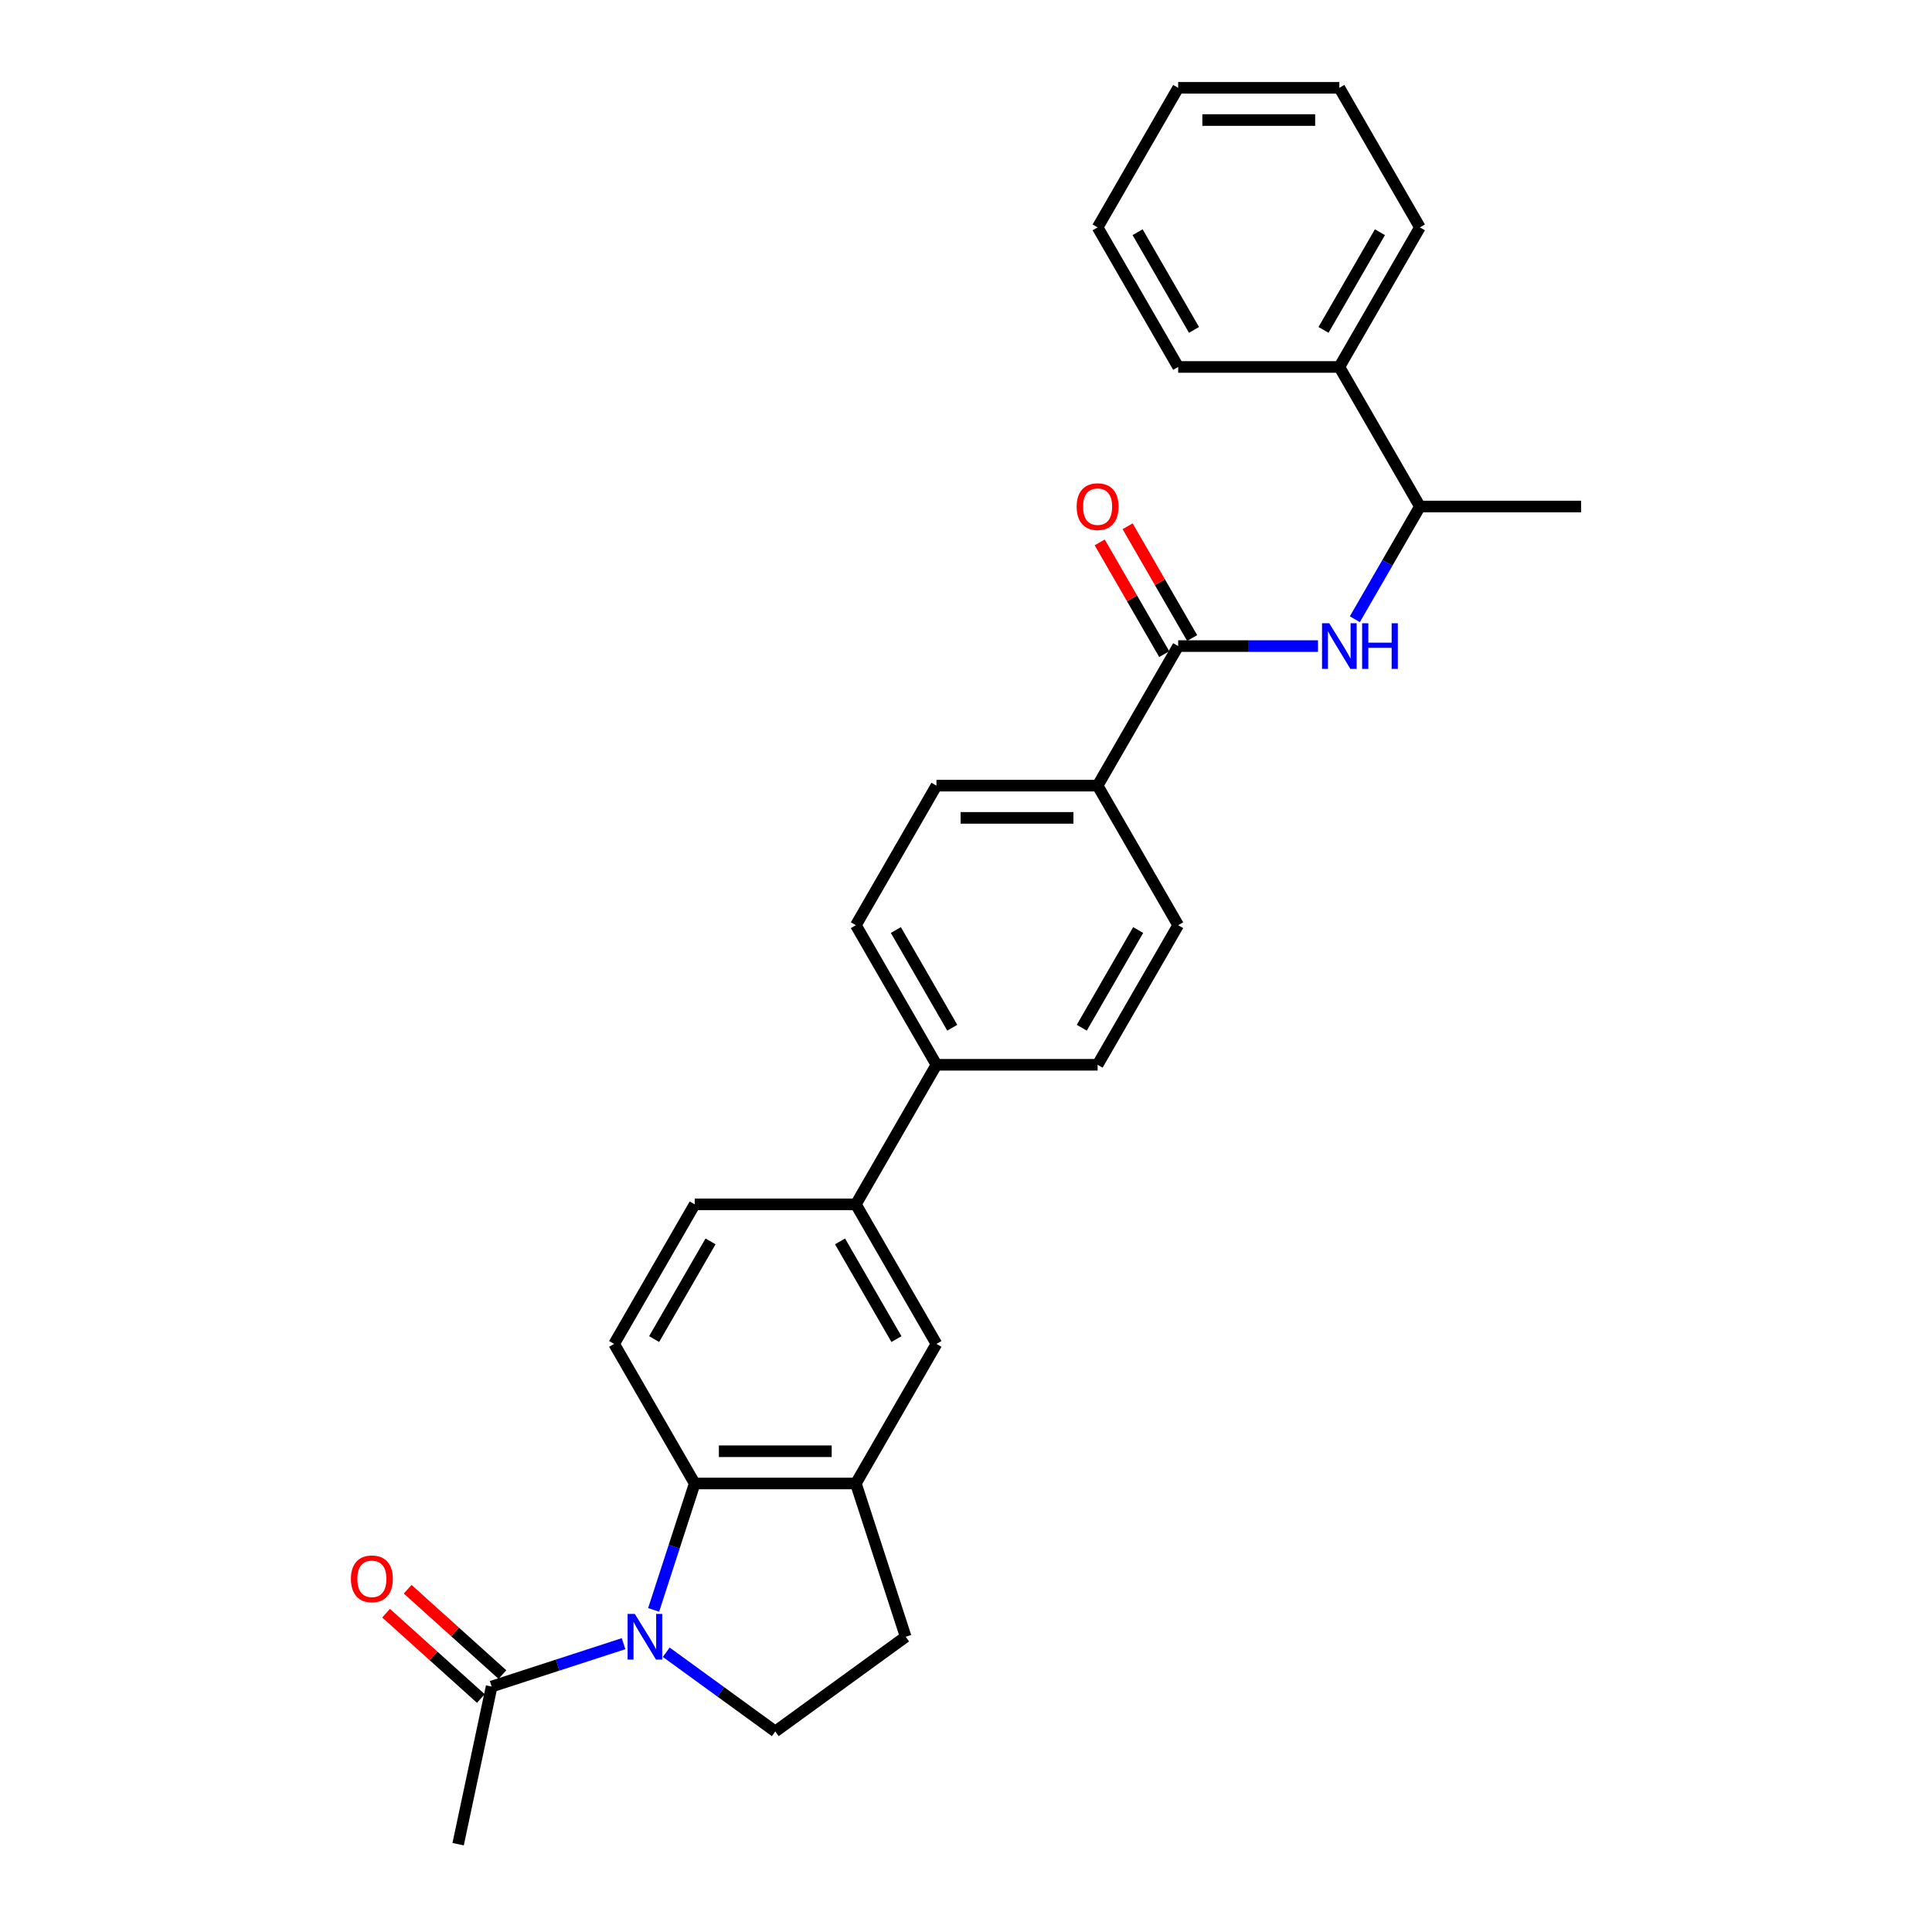 <?xml version='1.0' encoding='iso-8859-1'?>
<svg version='1.1' baseProfile='full'
              xmlns='http://www.w3.org/2000/svg'
                      xmlns:rdkit='http://www.rdkit.org/xml'
                      xmlns:xlink='http://www.w3.org/1999/xlink'
                  xml:space='preserve'
width='1000px' height='1000px' viewBox='0 0 1000 1000'>
<!-- END OF HEADER -->
<rect style='opacity:1.0;fill:#FFFFFF;stroke:none' width='1000' height='1000' x='0' y='0'> </rect>
<path class='bond-0' d='M 338.32,833.28 L 348.95,800.563' style='fill:none;fill-rule:evenodd;stroke:#0000FF;stroke-width:6px;stroke-linecap:butt;stroke-linejoin:miter;stroke-opacity:1' />
<path class='bond-0' d='M 348.95,800.563 L 359.581,767.845' style='fill:none;fill-rule:evenodd;stroke:#000000;stroke-width:6px;stroke-linecap:butt;stroke-linejoin:miter;stroke-opacity:1' />
<path class='bond-4' d='M 322.76,850.766 L 288.616,861.86' style='fill:none;fill-rule:evenodd;stroke:#0000FF;stroke-width:6px;stroke-linecap:butt;stroke-linejoin:miter;stroke-opacity:1' />
<path class='bond-4' d='M 288.616,861.86 L 254.472,872.954' style='fill:none;fill-rule:evenodd;stroke:#000000;stroke-width:6px;stroke-linecap:butt;stroke-linejoin:miter;stroke-opacity:1' />
<path class='bond-5' d='M 344.848,855.201 L 373.068,875.704' style='fill:none;fill-rule:evenodd;stroke:#0000FF;stroke-width:6px;stroke-linecap:butt;stroke-linejoin:miter;stroke-opacity:1' />
<path class='bond-5' d='M 373.068,875.704 L 401.288,896.207' style='fill:none;fill-rule:evenodd;stroke:#000000;stroke-width:6px;stroke-linecap:butt;stroke-linejoin:miter;stroke-opacity:1' />
<path class='bond-2' d='M 359.581,767.845 L 442.995,767.845' style='fill:none;fill-rule:evenodd;stroke:#000000;stroke-width:6px;stroke-linecap:butt;stroke-linejoin:miter;stroke-opacity:1' />
<path class='bond-2' d='M 372.093,751.162 L 430.483,751.162' style='fill:none;fill-rule:evenodd;stroke:#000000;stroke-width:6px;stroke-linecap:butt;stroke-linejoin:miter;stroke-opacity:1' />
<path class='bond-8' d='M 359.581,767.845 L 317.874,695.606' style='fill:none;fill-rule:evenodd;stroke:#000000;stroke-width:6px;stroke-linecap:butt;stroke-linejoin:miter;stroke-opacity:1' />
<path class='bond-1' d='M 609.824,334.411 L 568.117,406.65' style='fill:none;fill-rule:evenodd;stroke:#000000;stroke-width:6px;stroke-linecap:butt;stroke-linejoin:miter;stroke-opacity:1' />
<path class='bond-3' d='M 609.824,334.411 L 646.01,334.411' style='fill:none;fill-rule:evenodd;stroke:#000000;stroke-width:6px;stroke-linecap:butt;stroke-linejoin:miter;stroke-opacity:1' />
<path class='bond-3' d='M 646.01,334.411 L 682.195,334.411' style='fill:none;fill-rule:evenodd;stroke:#0000FF;stroke-width:6px;stroke-linecap:butt;stroke-linejoin:miter;stroke-opacity:1' />
<path class='bond-13' d='M 617.048,330.24 L 600.351,301.319' style='fill:none;fill-rule:evenodd;stroke:#000000;stroke-width:6px;stroke-linecap:butt;stroke-linejoin:miter;stroke-opacity:1' />
<path class='bond-13' d='M 600.351,301.319 L 583.653,272.398' style='fill:none;fill-rule:evenodd;stroke:#FF0000;stroke-width:6px;stroke-linecap:butt;stroke-linejoin:miter;stroke-opacity:1' />
<path class='bond-13' d='M 602.6,338.582 L 585.903,309.661' style='fill:none;fill-rule:evenodd;stroke:#000000;stroke-width:6px;stroke-linecap:butt;stroke-linejoin:miter;stroke-opacity:1' />
<path class='bond-13' d='M 585.903,309.661 L 569.205,280.74' style='fill:none;fill-rule:evenodd;stroke:#FF0000;stroke-width:6px;stroke-linecap:butt;stroke-linejoin:miter;stroke-opacity:1' />
<path class='bond-6' d='M 442.995,767.845 L 484.703,695.606' style='fill:none;fill-rule:evenodd;stroke:#000000;stroke-width:6px;stroke-linecap:butt;stroke-linejoin:miter;stroke-opacity:1' />
<path class='bond-28' d='M 442.995,767.845 L 468.772,847.177' style='fill:none;fill-rule:evenodd;stroke:#000000;stroke-width:6px;stroke-linecap:butt;stroke-linejoin:miter;stroke-opacity:1' />
<path class='bond-10' d='M 701.262,320.514 L 718.104,291.343' style='fill:none;fill-rule:evenodd;stroke:#0000FF;stroke-width:6px;stroke-linecap:butt;stroke-linejoin:miter;stroke-opacity:1' />
<path class='bond-10' d='M 718.104,291.343 L 734.946,262.172' style='fill:none;fill-rule:evenodd;stroke:#000000;stroke-width:6px;stroke-linecap:butt;stroke-linejoin:miter;stroke-opacity:1' />
<path class='bond-15' d='M 260.054,866.755 L 235.524,844.668' style='fill:none;fill-rule:evenodd;stroke:#000000;stroke-width:6px;stroke-linecap:butt;stroke-linejoin:miter;stroke-opacity:1' />
<path class='bond-15' d='M 235.524,844.668 L 210.994,822.581' style='fill:none;fill-rule:evenodd;stroke:#FF0000;stroke-width:6px;stroke-linecap:butt;stroke-linejoin:miter;stroke-opacity:1' />
<path class='bond-15' d='M 248.891,879.153 L 224.361,857.066' style='fill:none;fill-rule:evenodd;stroke:#000000;stroke-width:6px;stroke-linecap:butt;stroke-linejoin:miter;stroke-opacity:1' />
<path class='bond-15' d='M 224.361,857.066 L 199.831,834.979' style='fill:none;fill-rule:evenodd;stroke:#FF0000;stroke-width:6px;stroke-linecap:butt;stroke-linejoin:miter;stroke-opacity:1' />
<path class='bond-21' d='M 254.472,872.954 L 237.13,954.545' style='fill:none;fill-rule:evenodd;stroke:#000000;stroke-width:6px;stroke-linecap:butt;stroke-linejoin:miter;stroke-opacity:1' />
<path class='bond-12' d='M 401.288,896.207 L 468.772,847.177' style='fill:none;fill-rule:evenodd;stroke:#000000;stroke-width:6px;stroke-linecap:butt;stroke-linejoin:miter;stroke-opacity:1' />
<path class='bond-29' d='M 484.703,695.606 L 442.995,623.367' style='fill:none;fill-rule:evenodd;stroke:#000000;stroke-width:6px;stroke-linecap:butt;stroke-linejoin:miter;stroke-opacity:1' />
<path class='bond-29' d='M 463.999,693.112 L 434.804,642.545' style='fill:none;fill-rule:evenodd;stroke:#000000;stroke-width:6px;stroke-linecap:butt;stroke-linejoin:miter;stroke-opacity:1' />
<path class='bond-7' d='M 442.995,623.367 L 359.581,623.367' style='fill:none;fill-rule:evenodd;stroke:#000000;stroke-width:6px;stroke-linecap:butt;stroke-linejoin:miter;stroke-opacity:1' />
<path class='bond-11' d='M 442.995,623.367 L 484.703,551.128' style='fill:none;fill-rule:evenodd;stroke:#000000;stroke-width:6px;stroke-linecap:butt;stroke-linejoin:miter;stroke-opacity:1' />
<path class='bond-14' d='M 317.874,695.606 L 359.581,623.367' style='fill:none;fill-rule:evenodd;stroke:#000000;stroke-width:6px;stroke-linecap:butt;stroke-linejoin:miter;stroke-opacity:1' />
<path class='bond-14' d='M 338.577,693.112 L 367.773,642.545' style='fill:none;fill-rule:evenodd;stroke:#000000;stroke-width:6px;stroke-linecap:butt;stroke-linejoin:miter;stroke-opacity:1' />
<path class='bond-9' d='M 568.117,406.65 L 484.703,406.65' style='fill:none;fill-rule:evenodd;stroke:#000000;stroke-width:6px;stroke-linecap:butt;stroke-linejoin:miter;stroke-opacity:1' />
<path class='bond-9' d='M 555.605,423.333 L 497.215,423.333' style='fill:none;fill-rule:evenodd;stroke:#000000;stroke-width:6px;stroke-linecap:butt;stroke-linejoin:miter;stroke-opacity:1' />
<path class='bond-30' d='M 568.117,406.65 L 609.824,478.889' style='fill:none;fill-rule:evenodd;stroke:#000000;stroke-width:6px;stroke-linecap:butt;stroke-linejoin:miter;stroke-opacity:1' />
<path class='bond-20' d='M 734.946,262.172 L 693.239,189.933' style='fill:none;fill-rule:evenodd;stroke:#000000;stroke-width:6px;stroke-linecap:butt;stroke-linejoin:miter;stroke-opacity:1' />
<path class='bond-22' d='M 734.946,262.172 L 818.361,262.172' style='fill:none;fill-rule:evenodd;stroke:#000000;stroke-width:6px;stroke-linecap:butt;stroke-linejoin:miter;stroke-opacity:1' />
<path class='bond-18' d='M 484.703,551.128 L 568.117,551.128' style='fill:none;fill-rule:evenodd;stroke:#000000;stroke-width:6px;stroke-linecap:butt;stroke-linejoin:miter;stroke-opacity:1' />
<path class='bond-19' d='M 484.703,551.128 L 442.995,478.889' style='fill:none;fill-rule:evenodd;stroke:#000000;stroke-width:6px;stroke-linecap:butt;stroke-linejoin:miter;stroke-opacity:1' />
<path class='bond-19' d='M 492.894,531.951 L 463.699,481.383' style='fill:none;fill-rule:evenodd;stroke:#000000;stroke-width:6px;stroke-linecap:butt;stroke-linejoin:miter;stroke-opacity:1' />
<path class='bond-16' d='M 609.824,478.889 L 568.117,551.128' style='fill:none;fill-rule:evenodd;stroke:#000000;stroke-width:6px;stroke-linecap:butt;stroke-linejoin:miter;stroke-opacity:1' />
<path class='bond-16' d='M 589.12,481.383 L 559.925,531.951' style='fill:none;fill-rule:evenodd;stroke:#000000;stroke-width:6px;stroke-linecap:butt;stroke-linejoin:miter;stroke-opacity:1' />
<path class='bond-17' d='M 484.703,406.65 L 442.995,478.889' style='fill:none;fill-rule:evenodd;stroke:#000000;stroke-width:6px;stroke-linecap:butt;stroke-linejoin:miter;stroke-opacity:1' />
<path class='bond-23' d='M 693.239,189.933 L 734.946,117.694' style='fill:none;fill-rule:evenodd;stroke:#000000;stroke-width:6px;stroke-linecap:butt;stroke-linejoin:miter;stroke-opacity:1' />
<path class='bond-23' d='M 685.047,170.755 L 714.242,120.188' style='fill:none;fill-rule:evenodd;stroke:#000000;stroke-width:6px;stroke-linecap:butt;stroke-linejoin:miter;stroke-opacity:1' />
<path class='bond-24' d='M 693.239,189.933 L 609.824,189.933' style='fill:none;fill-rule:evenodd;stroke:#000000;stroke-width:6px;stroke-linecap:butt;stroke-linejoin:miter;stroke-opacity:1' />
<path class='bond-26' d='M 734.946,117.694 L 693.239,45.455' style='fill:none;fill-rule:evenodd;stroke:#000000;stroke-width:6px;stroke-linecap:butt;stroke-linejoin:miter;stroke-opacity:1' />
<path class='bond-25' d='M 609.824,189.933 L 568.117,117.694' style='fill:none;fill-rule:evenodd;stroke:#000000;stroke-width:6px;stroke-linecap:butt;stroke-linejoin:miter;stroke-opacity:1' />
<path class='bond-25' d='M 618.016,170.755 L 588.821,120.188' style='fill:none;fill-rule:evenodd;stroke:#000000;stroke-width:6px;stroke-linecap:butt;stroke-linejoin:miter;stroke-opacity:1' />
<path class='bond-27' d='M 568.117,117.694 L 609.824,45.455' style='fill:none;fill-rule:evenodd;stroke:#000000;stroke-width:6px;stroke-linecap:butt;stroke-linejoin:miter;stroke-opacity:1' />
<path class='bond-31' d='M 693.239,45.455 L 609.824,45.455' style='fill:none;fill-rule:evenodd;stroke:#000000;stroke-width:6px;stroke-linecap:butt;stroke-linejoin:miter;stroke-opacity:1' />
<path class='bond-31' d='M 680.727,62.137 L 622.336,62.137' style='fill:none;fill-rule:evenodd;stroke:#000000;stroke-width:6px;stroke-linecap:butt;stroke-linejoin:miter;stroke-opacity:1' />
<path  class='atom-0' d='M 328.583 835.366
L 336.323 847.878
Q 337.091 849.112, 338.325 851.348
Q 339.56 853.583, 339.627 853.717
L 339.627 835.366
L 342.763 835.366
L 342.763 858.989
L 339.527 858.989
L 331.218 845.309
Q 330.251 843.707, 329.216 841.872
Q 328.216 840.037, 327.915 839.47
L 327.915 858.989
L 324.846 858.989
L 324.846 835.366
L 328.583 835.366
' fill='#0000FF'/>
<path  class='atom-4' d='M 688.017 322.599
L 695.758 335.112
Q 696.525 336.346, 697.76 338.582
Q 698.994 340.817, 699.061 340.951
L 699.061 322.599
L 702.198 322.599
L 702.198 346.222
L 698.961 346.222
L 690.653 332.542
Q 689.685 330.941, 688.651 329.106
Q 687.65 327.271, 687.35 326.703
L 687.35 346.222
L 684.28 346.222
L 684.28 322.599
L 688.017 322.599
' fill='#0000FF'/>
<path  class='atom-4' d='M 705.034 322.599
L 708.237 322.599
L 708.237 332.642
L 720.315 332.642
L 720.315 322.599
L 723.518 322.599
L 723.518 346.222
L 720.315 346.222
L 720.315 335.312
L 708.237 335.312
L 708.237 346.222
L 705.034 346.222
L 705.034 322.599
' fill='#0000FF'/>
<path  class='atom-14' d='M 557.273 262.239
Q 557.273 256.566, 560.076 253.397
Q 562.879 250.227, 568.117 250.227
Q 573.355 250.227, 576.158 253.397
Q 578.961 256.566, 578.961 262.239
Q 578.961 267.977, 576.125 271.247
Q 573.289 274.484, 568.117 274.484
Q 562.912 274.484, 560.076 271.247
Q 557.273 268.011, 557.273 262.239
M 568.117 271.815
Q 571.721 271.815, 573.656 269.412
Q 575.624 266.976, 575.624 262.239
Q 575.624 257.601, 573.656 255.265
Q 571.721 252.896, 568.117 252.896
Q 564.514 252.896, 562.545 255.232
Q 560.61 257.567, 560.61 262.239
Q 560.61 267.01, 562.545 269.412
Q 564.514 271.815, 568.117 271.815
' fill='#FF0000'/>
<path  class='atom-16' d='M 181.639 817.205
Q 181.639 811.533, 184.442 808.363
Q 187.245 805.194, 192.483 805.194
Q 197.722 805.194, 200.524 808.363
Q 203.327 811.533, 203.327 817.205
Q 203.327 822.944, 200.491 826.214
Q 197.655 829.451, 192.483 829.451
Q 187.278 829.451, 184.442 826.214
Q 181.639 822.978, 181.639 817.205
M 192.483 826.781
Q 196.087 826.781, 198.022 824.379
Q 199.991 821.943, 199.991 817.205
Q 199.991 812.567, 198.022 810.232
Q 196.087 807.863, 192.483 807.863
Q 188.88 807.863, 186.911 810.198
Q 184.976 812.534, 184.976 817.205
Q 184.976 821.977, 186.911 824.379
Q 188.88 826.781, 192.483 826.781
' fill='#FF0000'/>
</svg>
